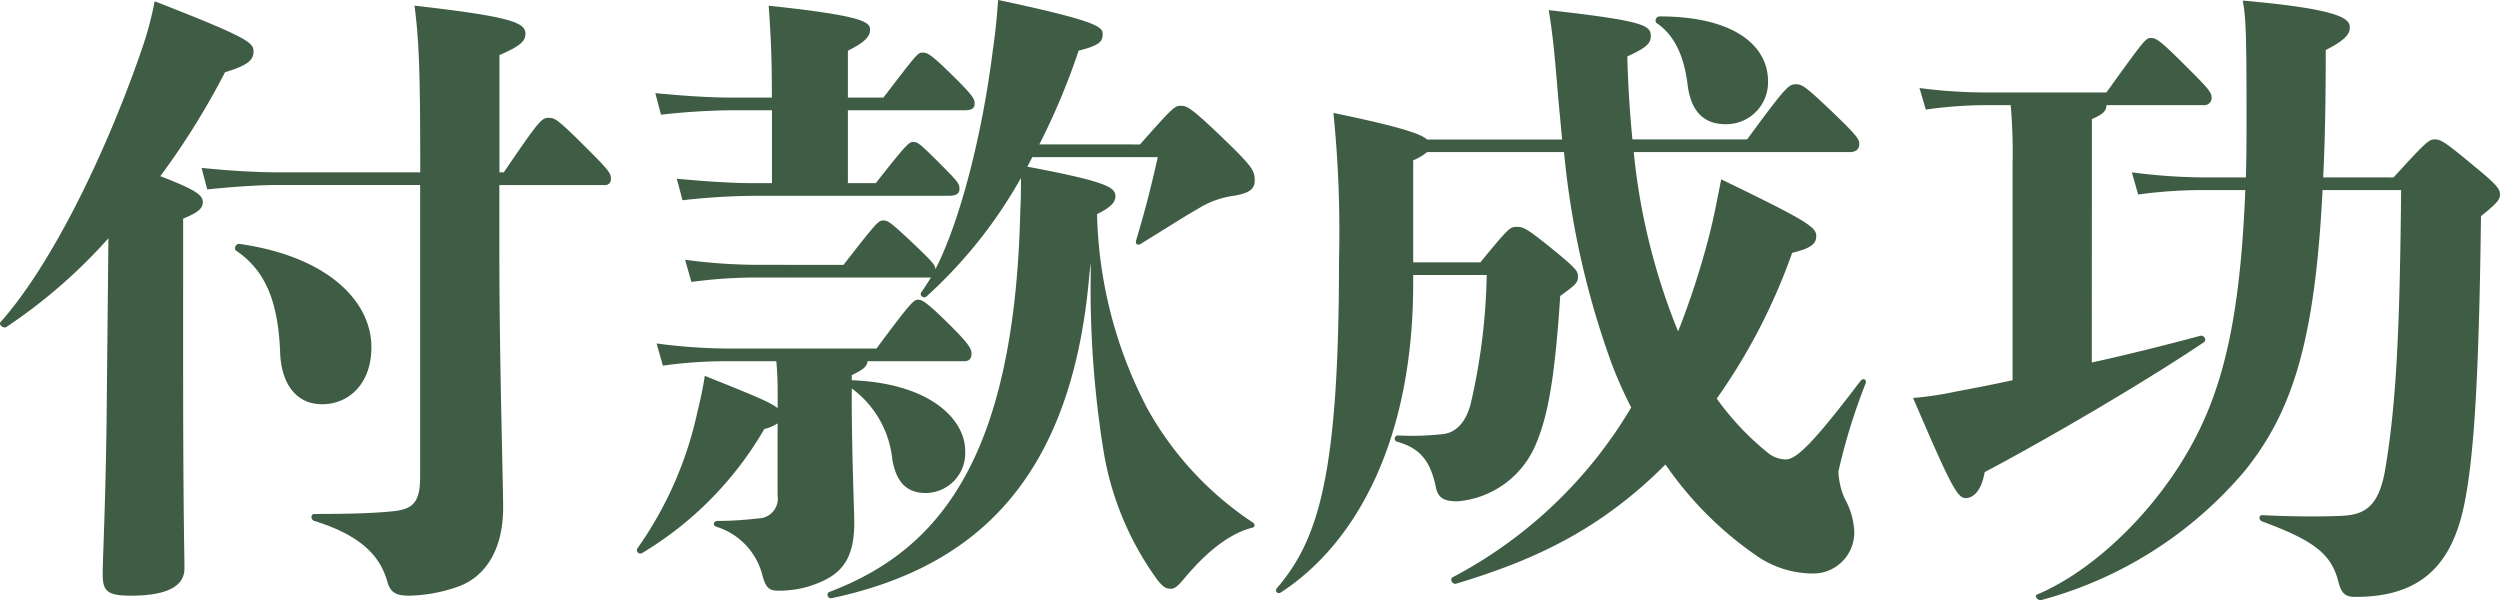 <svg xmlns="http://www.w3.org/2000/svg" viewBox="0 0 189.364 45.46"><defs><style>.a{fill:#3f5d45;}</style></defs><path class="a" d="M8.544-8.5c-.1,6.672-.288,9.936-.288,11.184S8.544,4.32,10.368,4.32c2.784,0,4.08-.72,4.08-2.064,0-1.2-.1-4.176-.1-15.744V-24.24c1.2-.48,1.488-.816,1.488-1.248,0-.528-.48-.912-3.216-1.968a57.48,57.48,0,0,0,4.9-7.872c1.728-.528,2.16-.912,2.16-1.584s-.48-1.056-7.488-3.792a26.037,26.037,0,0,1-.912,3.456C8.5-29.136,4.368-20.736.528-16.416c-.192.192.192.528.432.384a40.257,40.257,0,0,0,7.728-6.72Zm20.064-6c0-3.456-3.264-6.864-9.984-7.824-.288-.048-.48.384-.24.528,2.256,1.536,3.168,3.936,3.312,7.728.1,2.448,1.3,3.888,3.168,3.888C26.88-10.176,28.608-11.712,28.608-14.5Zm9.7-13.248v-8.88c1.68-.72,1.968-1.1,1.968-1.632,0-.864-1.3-1.3-8.4-2.112.336,2.736.432,4.7.432,12.624h-10.9c-1.3,0-3.408-.1-5.664-.336l.432,1.632c2.3-.24,4.272-.336,5.232-.336H32.3V-4.7c0,2.016-.576,2.5-2.208,2.64-1.008.1-2.592.192-5.808.192-.288,0-.288.432,0,.528,3.888,1.2,5.04,2.928,5.52,4.56.24.912.72,1.1,1.68,1.1a11.684,11.684,0,0,0,3.648-.672c1.968-.672,3.456-2.64,3.456-6,0-1.824-.288-11.184-.288-19.488v-4.944h7.968a.431.431,0,0,0,.48-.48c0-.384-.1-.576-1.584-2.064-2.448-2.448-2.64-2.544-3.12-2.544-.528,0-.672.1-3.408,4.128Zm20.64-4.7v5.52H57.5c-1.008,0-2.736-.048-5.76-.336l.432,1.632a52.114,52.114,0,0,1,5.328-.336H72.336c.624,0,.816-.192.816-.528,0-.384-.1-.528-1.44-1.872-1.584-1.584-1.728-1.68-2.064-1.68-.288,0-.432.048-2.832,3.12H64.7v-5.52h8.832c.624,0,.768-.192.768-.528s-.144-.624-1.92-2.352c-1.344-1.3-1.632-1.488-2.016-1.488s-.432.1-2.976,3.408H64.7V-36.96c1.248-.624,1.68-1.056,1.68-1.584,0-.576-.432-1.056-7.68-1.824.144,2.016.24,3.84.24,6.432v.528H55.872c-1.008,0-2.736-.048-5.76-.336l.432,1.632a52.114,52.114,0,0,1,5.328-.336Zm6.048,21.072A7.626,7.626,0,0,1,68.064-6c.288,1.632,1.008,2.544,2.544,2.544a3.02,3.02,0,0,0,2.976-3.216c0-2.256-2.5-5.088-8.592-5.328v-.384c.912-.432,1.152-.672,1.2-1.056h7.344c.336,0,.528-.192.528-.576,0-.336-.144-.672-1.536-2.064C70.7-17.9,70.32-18.1,70.032-18.1c-.336,0-.528.144-3.168,3.7H55.584a42.3,42.3,0,0,1-5.376-.384l.48,1.68a34.713,34.713,0,0,1,4.8-.336H59.28c.1,1.2.1,1.776.1,2.5v1.056c-.576-.48-2.064-1.056-5.52-2.448-.144.96-.384,2.064-.528,2.592A28.177,28.177,0,0,1,48.768.72.259.259,0,0,0,49.1,1.1,26.345,26.345,0,0,0,58.368-8.3a3.441,3.441,0,0,0,1.008-.432v5.472a1.5,1.5,0,0,1-1.488,1.728,26.892,26.892,0,0,1-3.072.192c-.288,0-.384.336-.1.432a5.183,5.183,0,0,1,3.5,3.648c.24.96.528,1.2,1.152,1.2a7.694,7.694,0,0,0,3.7-.864C64.56,2.3,65.184,1.008,65.184-1.2c0-.768-.192-5.376-.192-9.408ZM78.672-28.9h9.5c-.576,2.592-1.008,4.176-1.632,6.288-.1.288.1.432.336.288,2.256-1.392,3.216-2.016,4.464-2.736a6.822,6.822,0,0,1,2.592-.912c1.2-.192,1.584-.528,1.584-1.152,0-.72-.144-1.008-2.064-2.88-2.832-2.736-3.072-2.784-3.552-2.784-.432,0-.576.1-3.072,2.928H79.2a51.554,51.554,0,0,0,2.976-7.1c1.68-.432,1.824-.72,1.824-1.3s-.96-1.056-7.92-2.544c-.144,1.92-.24,2.688-.432,4.032-.768,6.048-2.4,12.624-4.32,16.368,0-.288-.144-.48-1.392-1.68C67.92-24,67.728-24.1,67.392-24.1c-.384,0-.48.1-3.024,3.36H57.744a42.3,42.3,0,0,1-5.376-.384l.48,1.68a36.844,36.844,0,0,1,4.9-.336H70.992c-.24.384-.48.768-.72,1.1-.192.24.144.528.384.336a35.591,35.591,0,0,0,7.152-8.976c0,.864,0,1.584-.048,2.448C77.328-5.76,71.376.96,63.312,4.032c-.288.1-.144.528.144.48C74.064,2.256,81.648-4.176,82.992-20.016l.1-.912v.912a77.2,77.2,0,0,0,.96,13.3,22.844,22.844,0,0,0,4.128,9.888c.384.48.624.624.96.624.288,0,.48-.1,1.152-.912,1.1-1.3,2.928-3.168,4.992-3.7.288-.048.288-.288.048-.432a24.793,24.793,0,0,1-7.968-8.64,33.356,33.356,0,0,1-3.792-14.688c1.056-.528,1.392-.912,1.392-1.344,0-.672-.528-1.1-6.672-2.256ZM126-39.024c1.248.864,2.016,2.352,2.3,4.608q.36,3.024,2.88,3.024a3.167,3.167,0,0,0,3.216-3.264c0-2.64-2.5-4.9-8.208-4.9C125.9-39.552,125.76-39.168,126-39.024Zm14.592,9.744c.48,0,.72-.24.72-.624,0-.336-.192-.624-1.728-2.112-2.352-2.256-2.592-2.4-3.072-2.4-.528,0-.672.048-3.7,4.176h-8.688c-.192-2.016-.336-4.08-.384-6.288,1.488-.672,1.776-1.008,1.776-1.536,0-.816-.48-1.152-7.728-1.968.288,1.776.432,3.168.672,6.1.1,1.248.24,2.5.336,3.7H108.576c-.48-.432-2.016-.96-7.1-2.016A88.7,88.7,0,0,1,101.9-21.12C101.9-4.9,100.368.048,97.2,3.744c-.192.24.048.48.288.336C103.248.336,107.52-7.536,107.52-19.344v-.624h5.568a46.628,46.628,0,0,1-1.2,9.7c-.336,1.344-1.056,2.256-2.16,2.352a20.572,20.572,0,0,1-3.36.1.242.242,0,0,0-.048.48c1.872.528,2.544,1.632,2.928,3.5.192.816.672,1.008,1.632,1.008A7.058,7.058,0,0,0,116.832-7.2c.816-1.968,1.392-4.512,1.824-11.184,1.2-.864,1.344-1.008,1.344-1.488,0-.384-.192-.624-1.584-1.776-2.352-1.92-2.544-1.968-3.072-1.968-.48,0-.576.048-2.736,2.688H107.52v-7.728a4.234,4.234,0,0,0,1.056-.624h10.368a64.4,64.4,0,0,0,3.648,16.128,32.647,32.647,0,0,0,1.44,3.216A34.207,34.207,0,0,1,110.5,2.928c-.24.144,0,.576.288.48,6.048-1.824,10.944-4.128,15.84-9.024A26.863,26.863,0,0,0,133.392,1.2a7.544,7.544,0,0,0,4.368,1.44,3.106,3.106,0,0,0,3.168-3.168,5.578,5.578,0,0,0-.72-2.5,5.593,5.593,0,0,1-.48-2.064,45.051,45.051,0,0,1,2.064-6.672c.1-.288-.192-.432-.384-.192C138.048-7.536,136.608-6,135.744-6a2.207,2.207,0,0,1-1.392-.528,20.854,20.854,0,0,1-3.84-4.08,45.056,45.056,0,0,0,5.712-11.04c1.392-.336,1.824-.672,1.824-1.248,0-.672-.432-1.056-7.2-4.32-.288,1.488-.576,2.976-.912,4.272a61.059,61.059,0,0,1-2.352,7.248,48.719,48.719,0,0,1-3.36-13.584Zm18.336-2.5c.768-.336,1.1-.576,1.1-1.056h7.44a.543.543,0,0,0,.528-.576c0-.384-.24-.672-1.728-2.16-2.16-2.16-2.448-2.352-2.88-2.352-.384,0-.528.192-3.36,4.128h-8.976a39.176,39.176,0,0,1-5.184-.336l.48,1.632a33.1,33.1,0,0,1,4.7-.336h1.728a40.071,40.071,0,0,1,.144,4.368V-12c-1.536.336-3.024.624-4.32.864a25.073,25.073,0,0,1-3.216.48c2.88,6.72,3.36,7.584,3.984,7.584.432,0,1.152-.336,1.44-1.968,4.992-2.64,12.336-6.96,16.608-9.84.24-.144,0-.576-.288-.48-2.16.576-5.136,1.344-8.208,2.016Zm17.52,4.416c.144-2.832.192-6,.192-9.648,1.632-.816,1.824-1.3,1.824-1.728,0-.72-1.056-1.392-8.112-2.016.24,1.248.288,2.592.288,8.448,0,1.776,0,3.408-.048,4.944h-3.264a42.3,42.3,0,0,1-5.376-.384l.48,1.68a36.843,36.843,0,0,1,4.9-.336h3.216c-.384,9.7-1.68,14.88-3.984,19.152-2.688,4.992-7.344,9.6-11.76,11.472-.288.1,0,.48.288.432a30.521,30.521,0,0,0,15.5-9.888c3.5-4.416,5.232-9.648,5.808-21.168h5.952c-.1,9.5-.288,15.744-1.2,21.12-.48,2.88-1.584,3.456-3.216,3.552-1.008.048-3.168.1-6.1-.048-.288,0-.288.384,0,.48,3.888,1.44,5.232,2.448,5.76,4.56.24.912.528,1.152,1.3,1.152,4.848,0,7.3-2.3,8.256-7.1.72-3.552,1.1-9.6,1.248-21.744,1.2-.96,1.44-1.248,1.44-1.632s-.144-.672-1.968-2.16c-2.3-1.92-2.544-2.016-2.976-2.016s-.624.144-3.12,2.88Z" transform="translate(-0.476 40.8)"/></svg>